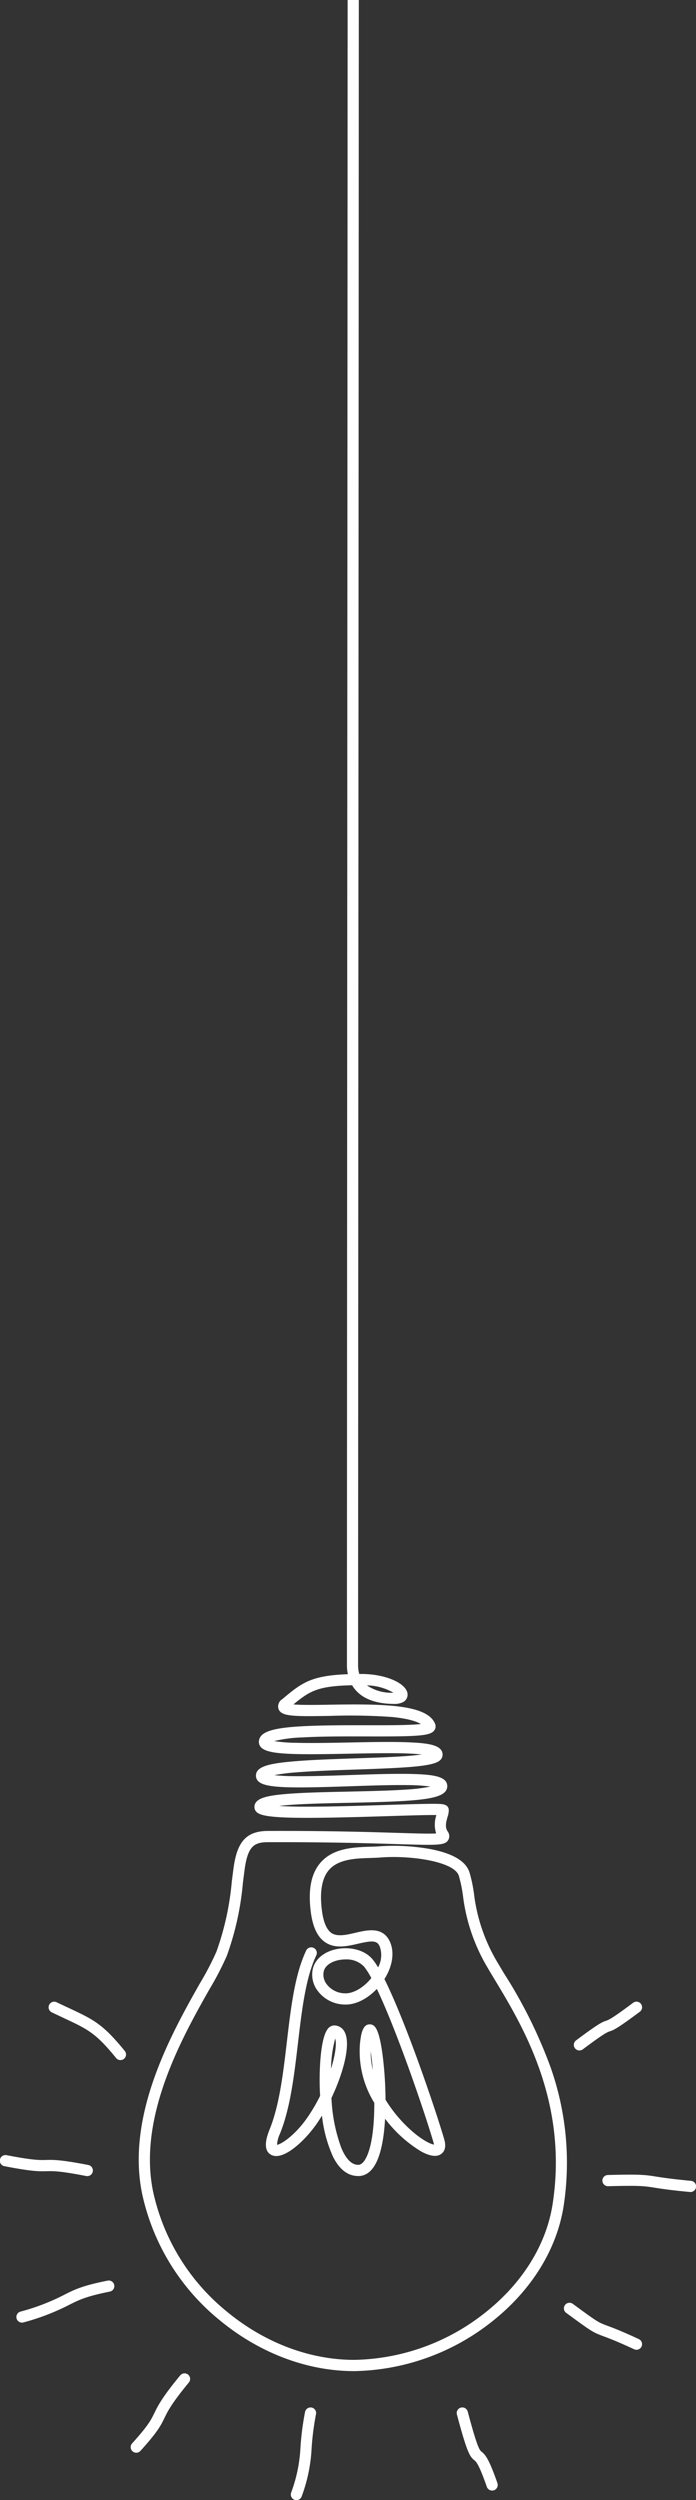 <?xml version="1.0" encoding="UTF-8"?> <svg xmlns="http://www.w3.org/2000/svg" width="150.56" height="540.4" viewBox="0 0 150.56 540.4"><rect x="0" y="0" width="150.56" height="540.4" fill="#333333" stroke="none"/><defs><style> .cls-1 { fill: #fff; fill-rule: evenodd; } </style></defs><path id="Forme_43" data-name="Forme 43" class="cls-1" d="M1639.13,4022.14a1.3,1.3,0,0,1-.51-0.11c-3.72-1.73-5.5-2.39-6.68-2.83-2.3-.86-2.45-0.96-8.02-5.04a1.209,1.209,0,0,1,1.43-1.95c5.4,3.96,5.44,3.97,7.43,4.72,1.22,0.45,3.05,1.13,6.85,2.9A1.211,1.211,0,0,1,1639.13,4022.14Zm-31.23,30.43a1.223,1.223,0,0,1-1.15-.81c-1.73-4.96-2.32-5.44-2.68-5.73-0.99-.8-1.57-1.56-3.79-9.91a1.21,1.21,0,0,1,2.34-.62c2.11,7.95,2.59,8.34,2.97,8.65,0.87,0.7,1.63,1.6,3.45,6.81a1.22,1.22,0,0,1-.75,1.55A1.32,1.32,0,0,1,1607.9,4052.57Zm-42.34,2.07a1.179,1.179,0,0,1-.41-0.07,1.222,1.222,0,0,1-.73-1.55,32.41,32.41,0,0,0,2.02-9.82,60.282,60.282,0,0,1,.99-7.62,1.207,1.207,0,1,1,2.37.46,58.128,58.128,0,0,0-.95,7.35,34.59,34.59,0,0,1-2.15,10.44A1.21,1.21,0,0,1,1565.56,4054.64Zm-34.63-10.25a1.21,1.21,0,0,1-.9-2.03c3.49-3.84,4.09-5.08,4.79-6.52,0.77-1.57,1.64-3.36,5.61-8.17a1.207,1.207,0,1,1,1.86,1.54c-3.78,4.59-4.58,6.24-5.29,7.7-0.78,1.6-1.46,2.98-5.18,7.08A1.189,1.189,0,0,1,1530.93,4044.39Zm-24.74-28.12a1.214,1.214,0,0,1-.33-2.38,46.458,46.458,0,0,0,9.46-3.63c2.17-1.1,3.88-1.97,9.41-3.07a1.208,1.208,0,1,1,.47,2.37c-5.2,1.04-6.78,1.85-8.78,2.86a49.558,49.558,0,0,1-9.89,3.8A1.27,1.27,0,0,1,1506.19,4016.27Zm14.13-31.67a1.953,1.953,0,0,1-.23-0.02c-5.75-1.12-7.19-1.08-8.59-1.04-1.52.04-3.1,0.08-9.11-1.09a1.2,1.2,0,0,1-.96-1.42,1.223,1.223,0,0,1,1.42-.96c5.75,1.12,7.19,1.08,8.59,1.04,1.52-.04,3.1-0.08,9.11,1.09A1.211,1.211,0,0,1,1520.32,3984.6Zm106.46-27.16a1.21,1.21,0,0,1-.72-2.18c5.01-3.75,5.71-3.98,6.52-4.25,0.5-.17,1.13-0.37,5.82-3.88a1.211,1.211,0,1,1,1.45,1.94c-5.01,3.74-5.71,3.97-6.52,4.24-0.5.17-1.13,0.38-5.82,3.89A1.227,1.227,0,0,1,1626.78,3957.44Zm-99.28,2.08a1.2,1.2,0,0,1-.94-0.44c-4.4-5.41-6.11-6.21-11.18-8.58-0.81-.39-1.74-0.82-2.76-1.31a1.21,1.21,0,0,1,1.05-2.18c1.01,0.48,1.93.91,2.74,1.29,5.29,2.48,7.27,3.41,12.02,9.25a1.207,1.207,0,0,1-.17,1.7A1.181,1.181,0,0,1,1527.5,3959.52Zm123.29,28.52c-0.04,0-.07-0.01-0.11-0.01-4.12-.38-6.12-0.69-7.58-0.92-2.42-.38-3.24-0.5-10.11-0.33a1.21,1.21,0,1,1-.06-2.42c7.09-.18,8.03-0.04,10.54.36,1.43,0.22,3.39.52,7.43,0.9A1.212,1.212,0,0,1,1650.79,3988.04Zm-71.73-473.83c0,3.03-.16,347.67-0.16,359.95a6.662,6.662,0,0,0,.26,1.9h0.47c5.32,0,9.98,2.09,9.98,4.48a1.812,1.812,0,0,1-1.06,1.64,3.94,3.94,0,0,1-1.78.35c-5.31,0-7.91-1.92-9.16-4.03-7.37.15-9.16,1.22-12.69,4.14,1.81,0.16,5.13.11,7.93,0.06,11.88-.2,21.1-0.02,22.72,4.17a1.446,1.446,0,0,1-.16,1.35c-0.85,1.25-3.57,1.37-14.81,1.34-4.72-.01-9.6-0.02-13.63.21a29.047,29.047,0,0,0-6.21.8,32.8,32.8,0,0,0,4.76.37c3.26,0.09,7.45.01,11.5-.07,4.63-.09,9.43-0.19,13.01-0.03,4.45,0.19,7.04.67,7.15,2.58a1.648,1.648,0,0,1-.43,1.18c-1.28,1.4-6.34,1.71-18.42,2.12-4.46.15-9.06,0.31-12.71,0.6a41.842,41.842,0,0,0-4.85.61,41.34,41.34,0,0,0,4.36.22c3.39,0.04,7.76-.1,11.98-0.24,4.86-.17,9.89-0.33,13.65-0.23,4.65,0.13,7.35.59,7.43,2.56a1.782,1.782,0,0,1-.52,1.34c-1.64,1.74-7.64,2.05-20.93,2.33-4.23.09-8.6,0.18-11.98,0.41-1.19.08-2.15,0.17-2.93,0.27,1.46,0.09,3.54.17,6.53,0.15,5.19,0,11.38-.2,16.84-0.37,3.42-.11,6.38-0.2,8.57-0.23,1.18-.02,2.04-0.02,2.64.01,0.74,0.03,1.99.08,2.11,1.24a4.481,4.481,0,0,1-.26,1.54c-0.36,1.24-.59,2.26.02,3.17a1.673,1.673,0,0,1,.16,1.79c-0.7,1.26-2.24,1.21-10.78.95-5.96-.18-14.97-0.46-28.27-0.42-2.9,0-4.31.83-5,5.67-0.14,1.03-.27,2.07-0.41,3.17a62.382,62.382,0,0,1-3.47,15.71,65.178,65.178,0,0,1-3.78,7.27c-5.79,10.24-15.47,27.4-12.2,43.57a45.909,45.909,0,0,0,15.99,26.08c8.15,6.73,17.93,10.43,27.53,10.43a46.736,46.736,0,0,0,27.76-9.75c8.38-6.42,13.77-14.91,15.17-23.9,3.43-22.12-6.53-38.62-12.48-48.47-0.6-1-1.17-1.94-1.67-2.8a39.755,39.755,0,0,1-5.24-15.4,29.338,29.338,0,0,0-.89-4.31c-1.02-3.18-10.72-4.47-16.95-3.96-0.67.05-1.4,0.07-2.17,0.1-3.08.09-6.91,0.2-8.98,2.6-1.47,1.7-2.01,4.52-1.57,8.36,0.3,2.71,1,4.47,2.07,5.23,1.28,0.9,3.29.44,5.23-.02,2.64-.61,5.92-1.37,7.44,1.9,1.05,2.28.61,5.29-1.17,8.11,4.69,9.37,11.2,28.64,12.94,34.65,0.51,1.76-.03,2.65-0.58,3.09-0.95.77-2.45,0.6-4.43-.49a27.791,27.791,0,0,1-7.79-7.06h0c-0.47,8.22-2.43,12.39-5.83,12.39a0.57,0.57,0,0,1-.13-0.01c-2.16-.06-3.94-1.46-5.3-4.17a29.317,29.317,0,0,1-2.39-8.89c-0.38.63-.77,1.23-1.16,1.79-2.2,3.16-6.05,6.95-8.73,6.95a2.328,2.328,0,0,1-1.11-.26c-1.39-.76-1.5-2.6-0.34-5.46,2.13-5.21,2.95-12.18,3.74-18.92,0.88-7.48,1.71-14.55,4.18-19.78a1.212,1.212,0,1,1,2.19,1.04c-2.31,4.87-3.11,11.74-3.97,19.02-0.81,6.91-1.65,14.04-3.9,19.56a6.379,6.379,0,0,0-.62,2.38c0.97-.16,3.89-2.05,6.57-5.91a37.658,37.658,0,0,0,2.75-4.68c-0.05-.86-0.08-1.59-0.09-2.17-0.09-4.38.28-10.18,1.63-12.14a1.829,1.829,0,0,1,1.76-.9,2.57,2.57,0,0,1,2.09,1.59c1.22,2.69-.37,8.67-2.94,14.08a35.622,35.622,0,0,0,2.13,10.79c1,2.39,2.21,3.62,3.58,3.66,0.24,0.01.95,0.03,1.73-1.41,1.36-2.54,1.84-7.23,1.83-11.99a21.149,21.149,0,0,1-3.1-12.81c0.19-1.71.48-4.3,2.22-4.15,0.96,0.08,1.97.72,2.77,7.43a81.387,81.387,0,0,1,.54,8.87,29.721,29.721,0,0,0,5.38,6.47c2.43,2.2,4.34,3.11,5.1,3.22a3.2,3.2,0,0,0-.1-0.45c-1.84-6.32-7.88-24.05-12.26-33.21-2.09,2.21-4.69,3.5-7.04,3.38a7.406,7.406,0,0,1-5.78-2.99,5.753,5.753,0,0,1-.98-4.92c0.57-2.01,2.46-3.52,5.05-4.06s6.02-.03,7.88,2.27a15.336,15.336,0,0,1,1.14,1.67,5.557,5.557,0,0,0,.34-4.56c-0.59-1.28-1.63-1.26-4.69-.55-2.35.54-5.01,1.16-7.18-.38-1.68-1.19-2.69-3.45-3.08-6.92-0.52-4.61.19-7.96,2.16-10.23,2.76-3.2,7.36-3.33,10.73-3.44,0.74-.02,1.44-0.04,2.04-0.09a45.24,45.24,0,0,1,10.82.57c4.95,0.92,7.85,2.62,8.63,5.07a30.55,30.55,0,0,1,.98,4.67,37.483,37.483,0,0,0,4.94,14.56c0.49,0.84,1.05,1.77,1.65,2.76a103.532,103.532,0,0,1,9.96,20.1,61.941,61.941,0,0,1,2.84,30c-1.5,9.61-7.21,18.65-16.09,25.46a49.261,49.261,0,0,1-29.23,10.25c-10.16,0-20.48-3.9-29.07-10.99a48.345,48.345,0,0,1-16.82-27.47c-3.45-17.06,6.51-34.7,12.46-45.25a62.861,62.861,0,0,0,3.63-6.93,60.509,60.509,0,0,0,3.33-15.14c0.14-1.11.27-2.16,0.42-3.22,0.79-5.57,2.86-7.74,7.39-7.76,13.33-.04,22.37.24,28.35,0.43,3.72,0.11,6.63.2,8.05,0.11a6.286,6.286,0,0,1,.06-3.98c-2.01-.03-6.35.11-10.58,0.24-20.85.66-26.94,0.47-28.32-.88a1.515,1.515,0,0,1-.47-1.09c0.01-1.89,2.58-2.47,7.02-2.83,3.59-.3,8.47-0.4,13.19-0.5,4.48-.1,9.11-0.2,12.74-0.45a36.871,36.871,0,0,0,5.13-.64,36.987,36.987,0,0,0-4.97-.32c-3.53-.05-8.04.1-12.4,0.25-12.58.42-18.25,0.45-19.82-1.03a1.649,1.649,0,0,1-.56-1.21c-0.06-1.98,2.7-2.63,7.48-3.08,3.87-.37,9-0.54,13.95-0.71,4.12-.14,8.01-0.27,11.14-0.5,1.43-.11,2.5-0.23,3.3-0.34-0.88-.1-2.1-0.19-3.79-0.24-3.37-.09-7.67-0.01-11.82.07-12.5.25-17.73,0.19-19.17-1.39a1.672,1.672,0,0,1-.45-1.35c0.33-2.96,6.07-3.45,23.15-3.41,4.33,0.01,9.51.02,11.88-.26-0.89-.55-2.67-1.17-6.22-1.52a128.046,128.046,0,0,0-13.37-.24c-8.21.14-10.6,0.11-11.2-1.5a1.817,1.817,0,0,1,.78-2.09l0.06-.05c4.13-3.45,6.08-5.08,14.16-5.37a9.256,9.256,0,0,1-.2-1.95c0-12.28.15-356.92,0.15-359.95h2.42Zm2.57,443.42a16.117,16.117,0,0,0,.47,4.04C1581.97,3960.18,1581.8,3958.8,1581.63,3957.63Zm-7.67-2.77a25.778,25.778,0,0,0-.91,6.52C1573.96,3958.45,1574.3,3956.01,1573.96,3954.86Zm2.23-17.1a7.607,7.607,0,0,0-1.49.15c-1.7.35-2.9,1.23-3.21,2.35a3.376,3.376,0,0,0,.61,2.85,5.055,5.055,0,0,0,3.93,1.98c1.81,0.09,4.07-1.23,5.74-3.3a16.6,16.6,0,0,0-1.55-2.45A5.224,5.224,0,0,0,1576.19,3937.76Zm4.62-59.24a9.323,9.323,0,0,0,5.74,1.59A11.98,11.98,0,0,0,1580.81,3878.52Z" transform="translate(-1501.44 -3514.22)"></path></svg> 
